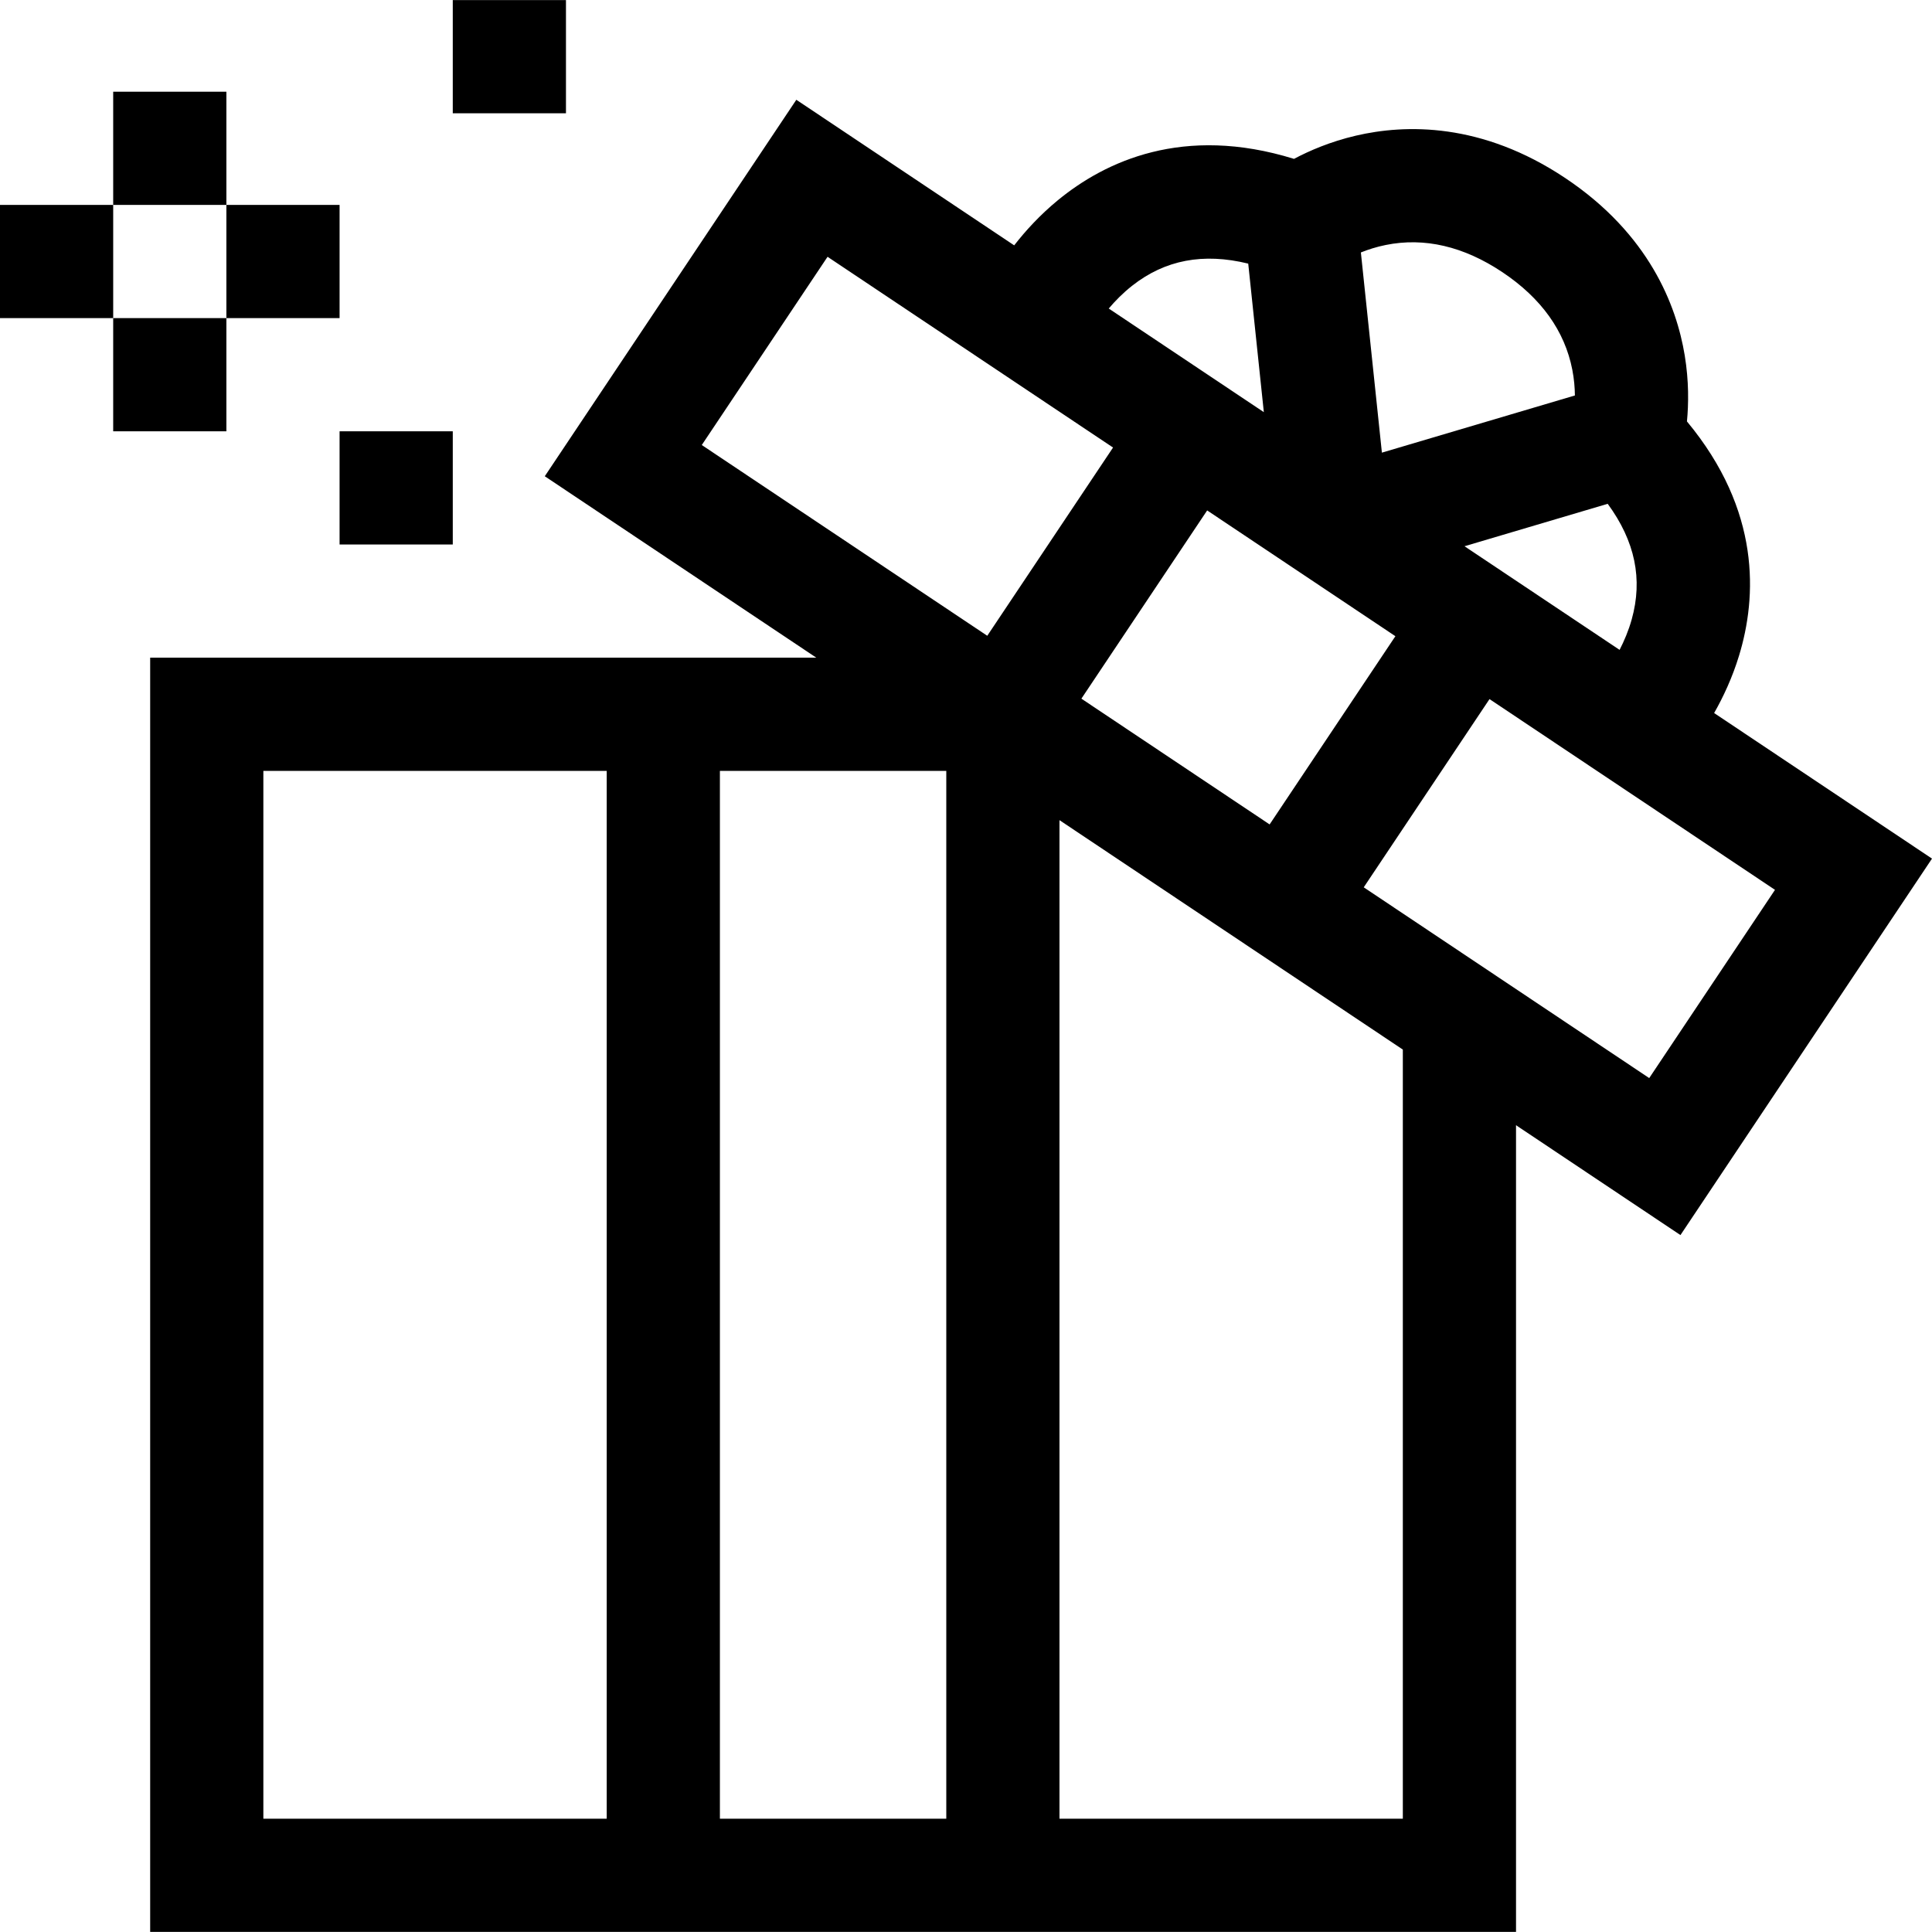 <svg id="Capa_1" enable-background="new 0 0 512.047 512.047" height="512" viewBox="0 0 512.047 512.047" width="512" xmlns="http://www.w3.org/2000/svg"><g><path d="m512.047 227.562-57.743-38.583c2.434-4.276 4.823-9.384 6.595-15.184 4.749-15.548 5.85-38.46-13.798-62.102.44-4.595.536-10.663-.59-17.5-2.182-13.249-9.441-32.155-31.641-46.988s-42.444-14.305-55.519-11.25c-6.748 1.576-12.318 3.986-16.394 6.152-29.363-9.103-50.108.681-62.655 11.018-4.68 3.856-8.486 8.018-11.505 11.903l-57.743-38.583-66.668 99.776 71.966 48.086h-176.552v337.715h362v-213.802l43.579 29.119zm-123.904-82.789 37.955-11.246c7.265 9.909 9.348 19.997 6.36 30.646-.834 2.974-1.985 5.683-3.21 8.065zm-101.537 40.396 33.334-49.888 49.888 33.334-33.334 49.887zm111.597-113.02c10.276 6.866 16.504 15.558 18.511 25.833.487 2.492.668 4.808.69 6.831l-51.152 15.156-5.572-53.059c1.877-.754 4.087-1.473 6.575-1.977 10.26-2.079 20.673.35 30.948 7.216zm-98.127 3.57c8.697-6.834 18.814-8.77 30.749-5.85l4.135 39.368-41.105-27.466c1.731-2.043 3.793-4.144 6.221-6.052zm-80.744-7.661 75.664 50.557-33.334 49.888-75.664-50.557zm31.468 136.251v277.715h-60v-277.715zm-181 0h91v277.715h-91zm302 277.714h-91v-264.652l91 60.804zm-10.362-246.852 33.334-49.887 75.663 50.557-33.334 49.888z"/><path d="m30 84.309h30v30h-30z"/><path d="m0 54.309h30v30h-30z"/><path d="m30 24.309h30v30h-30z"/><path d="m60 54.309h30v30h-30z"/><path d="m90 114.309h30v30h-30z"/><path d="m120 .023h30v30h-30z"/></g></svg>